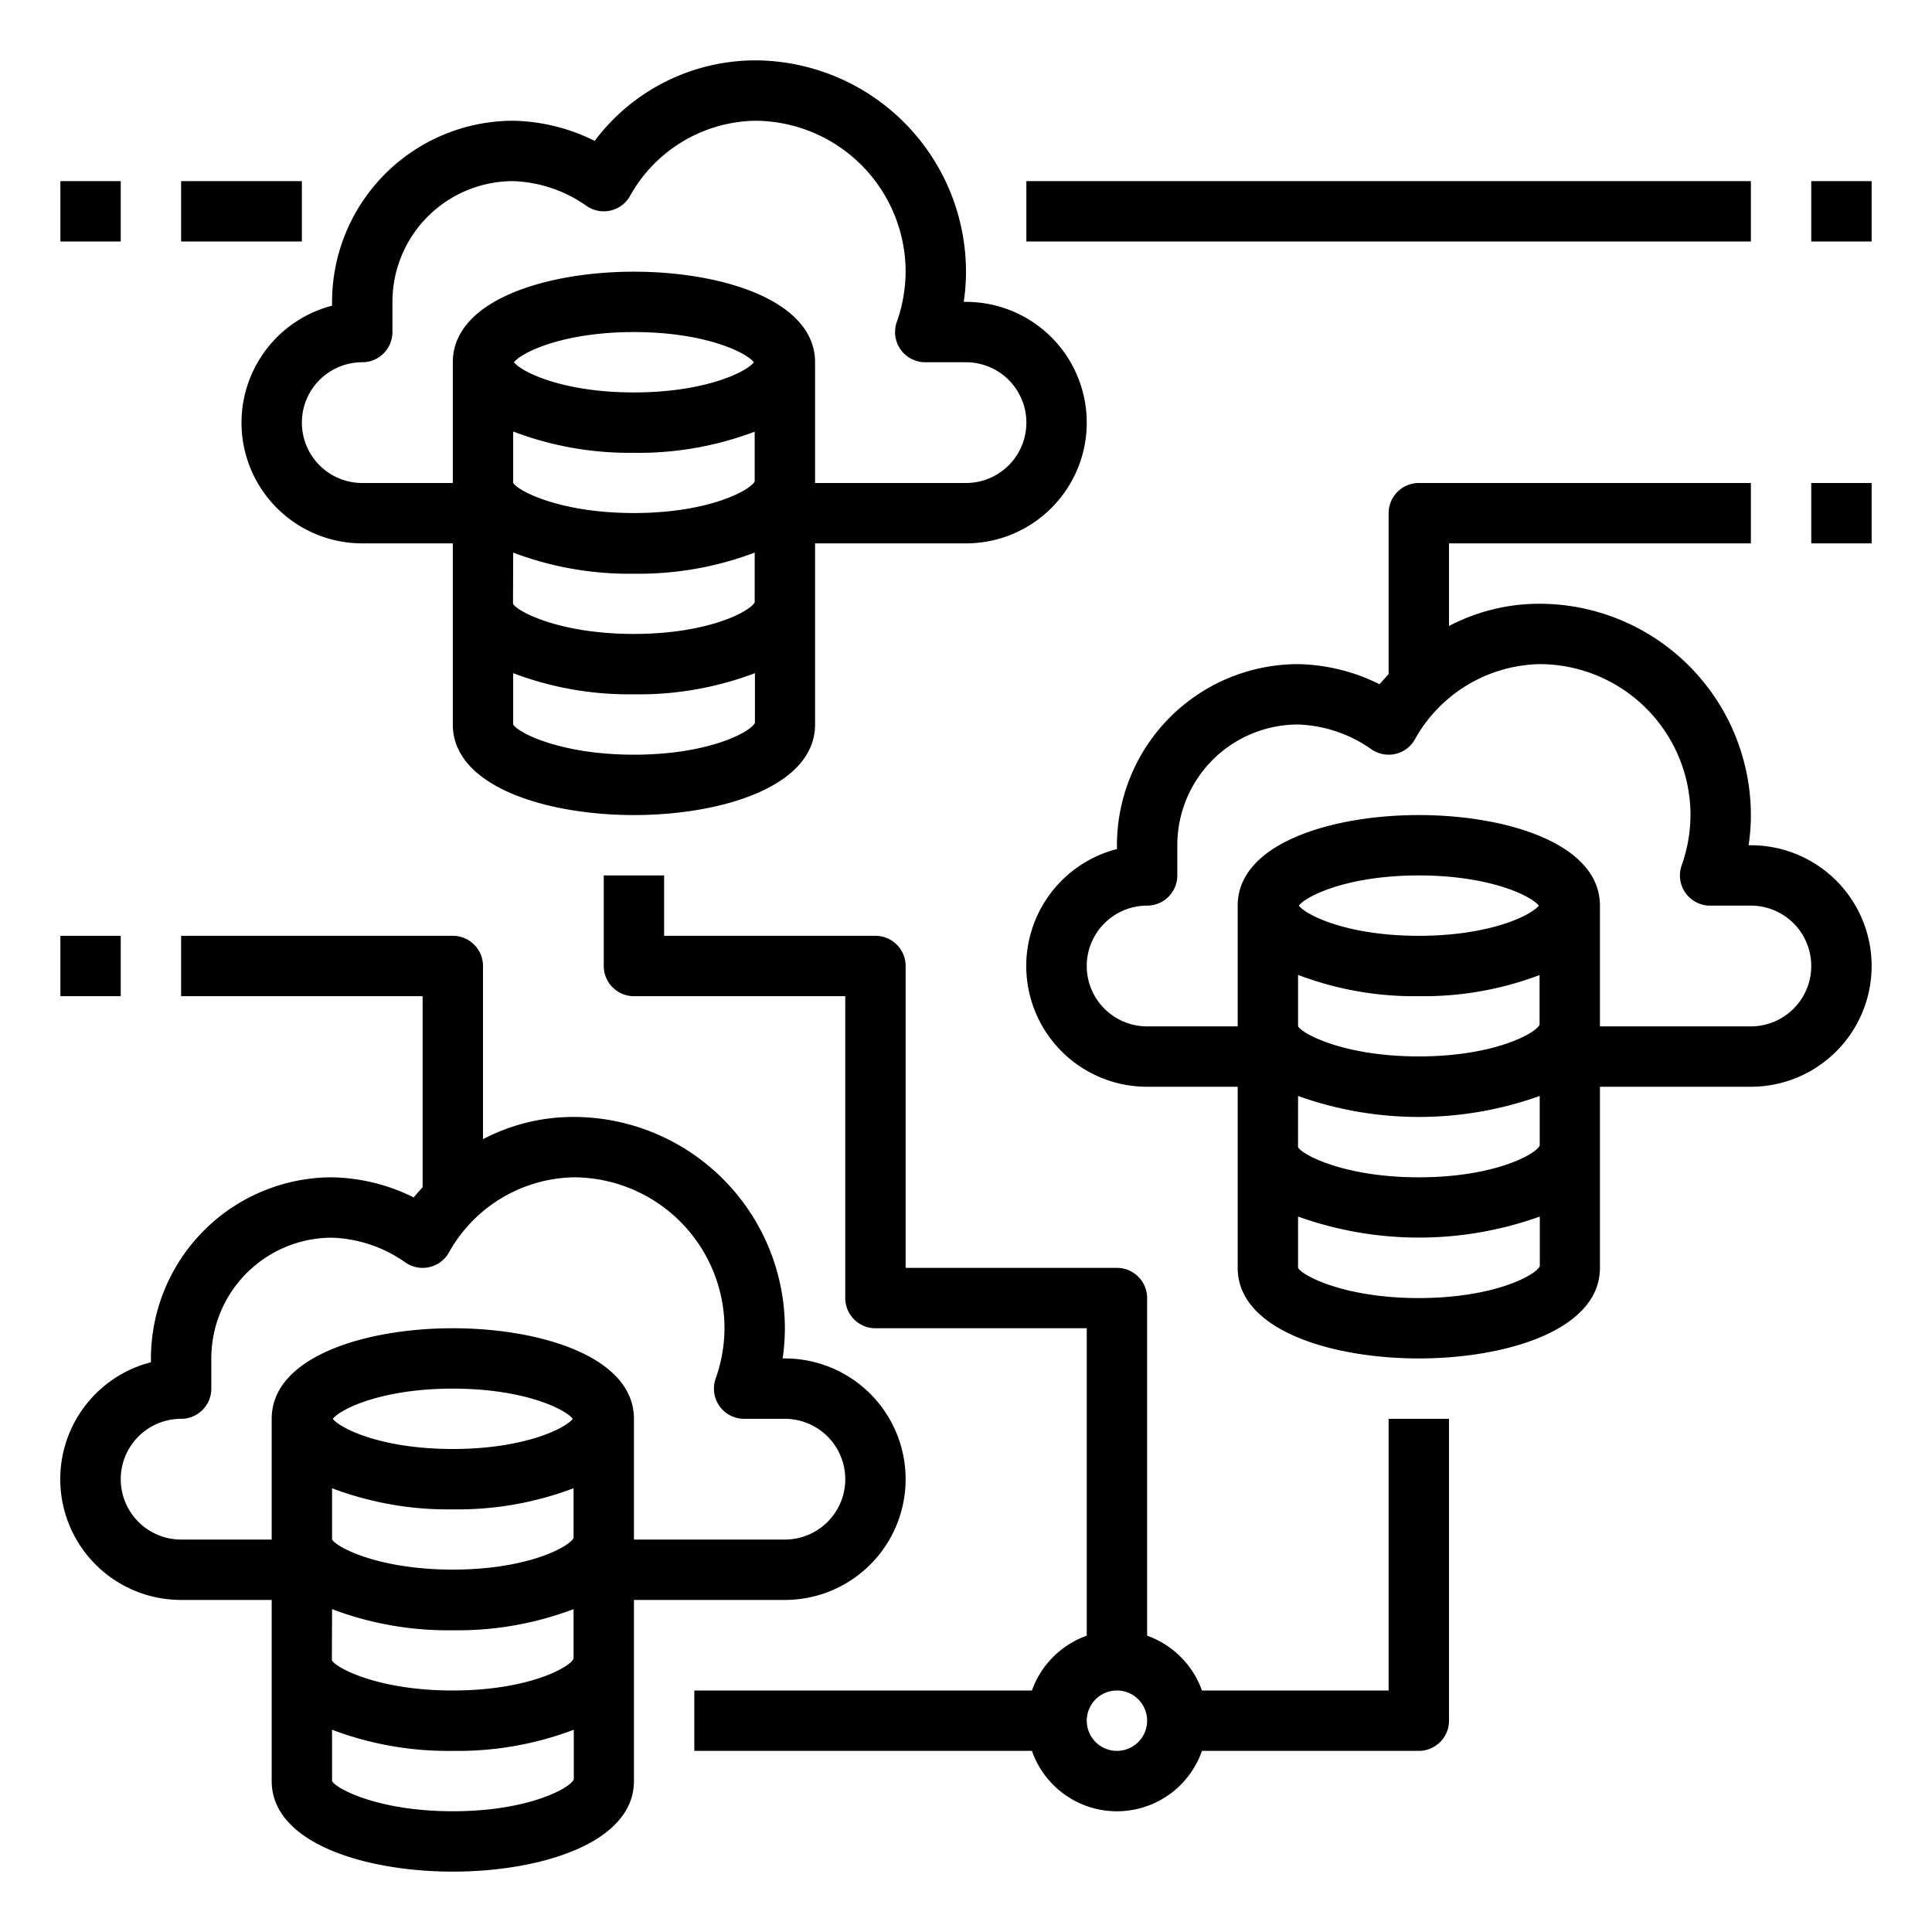 <svg xmlns="http://www.w3.org/2000/svg" height="512" viewBox="0 0 64 64" width="512"><g id="multi_server" data-name="multi server"><path d="m26 53a4 4 0 0 0 0-8h-.075a6.752 6.752 0 0 0 .075-1 7.008 7.008 0 0 0 -7-7 6.447 6.447 0 0 0 -3 .737v-5.737a1 1 0 0 0 -1-1h-9v2h8v6.328c-.1.112-.2.22-.295.339a6.3 6.3 0 0 0 -2.705-.667 6.006 6.006 0 0 0 -6 6v.126a4 4 0 0 0 1 7.874h3v6c0 2.061 3.11 3 6 3s6-.939 6-3v-6zm-20-2a2 2 0 0 1 0-4 1 1 0 0 0 1-1v-1a4 4 0 0 1 4-4 4.471 4.471 0 0 1 2.425.818 1 1 0 0 0 1.431-.3 4.842 4.842 0 0 1 4.144-2.518 5.006 5.006 0 0 1 5 5 5.061 5.061 0 0 1 -.294 1.67 1 1 0 0 0 .944 1.33h1.35a2 2 0 0 1 0 4h-5v-4c0-2.061-3.11-3-6-3s-6 .939-6 3v4zm5-1.7a10.844 10.844 0 0 0 4 .7 10.858 10.858 0 0 0 4-.7v1.648c-.151.3-1.535 1.047-4 1.047-2.484 0-3.874-.754-4-1zm.025-2.3c.257-.327 1.627-1 3.975-1s3.718.673 3.975 1c-.257.327-1.627 1-3.975 1s-3.718-.673-3.975-1zm-.025 6.305a10.844 10.844 0 0 0 4 .7 10.846 10.846 0 0 0 4-.7v1.645c-.143.3-1.53 1.05-4.006 1.05s-3.874-.754-4-1zm4 6.695c-2.484 0-3.874-.754-4-1v-1.7a10.844 10.844 0 0 0 4 .7 10.842 10.842 0 0 0 4.008-.7v1.644c-.134.302-1.524 1.056-4.008 1.056z"></path><path d="m58 28h-.075a6.752 6.752 0 0 0 .075-1 7.008 7.008 0 0 0 -7-7 6.447 6.447 0 0 0 -3 .737v-2.737h10v-2h-11a1 1 0 0 0 -1 1v5.328c-.1.112-.2.22-.3.339a6.3 6.3 0 0 0 -2.7-.667 6.006 6.006 0 0 0 -6 6v.126a4 4 0 0 0 1 7.874h3v6c0 2.061 3.11 3 6 3s6-.939 6-3v-6h5a4 4 0 0 0 0-8zm-11 5a10.858 10.858 0 0 0 4-.7v1.648c-.151.3-1.535 1.047-4 1.047-2.484 0-3.874-.754-4-1v-1.7a10.844 10.844 0 0 0 4 .705zm-3.975-3c.257-.327 1.627-1 3.975-1s3.718.673 3.975 1c-.257.327-1.627 1-3.975 1s-3.718-.673-3.975-1zm-.025 6.305a11.865 11.865 0 0 0 8.005 0v1.645c-.143.3-1.53 1.05-4.006 1.05s-3.874-.754-4-1zm4 6.695c-2.484 0-3.874-.754-4-1v-1.7a11.857 11.857 0 0 0 8.008 0v1.644c-.134.302-1.524 1.056-4.008 1.056zm11-9h-5v-4c0-2.061-3.11-3-6-3s-6 .939-6 3v4h-3a2 2 0 0 1 0-4 1 1 0 0 0 1-1v-1a4 4 0 0 1 4-4 4.471 4.471 0 0 1 2.425.818 1 1 0 0 0 1.431-.3 4.842 4.842 0 0 1 4.144-2.518 5.006 5.006 0 0 1 5 5 5.061 5.061 0 0 1 -.294 1.67 1 1 0 0 0 .944 1.33h1.35a2 2 0 0 1 0 4z"></path><path d="m8 14a4 4 0 0 0 4 4h3v6c0 2.061 3.11 3 6 3s6-.939 6-3v-6h5a4 4 0 0 0 0-8h-.075a6.752 6.752 0 0 0 .075-1 7.008 7.008 0 0 0 -7-7 6.657 6.657 0 0 0 -5.3 2.667 6.3 6.3 0 0 0 -2.7-.667 6.006 6.006 0 0 0 -6 6v.126a4.008 4.008 0 0 0 -3 3.874zm13 1a10.858 10.858 0 0 0 4-.7v1.648c-.151.3-1.535 1.047-4 1.047-2.484 0-3.874-.754-4-1v-1.7a10.844 10.844 0 0 0 4 .705zm-3.975-3c.257-.327 1.627-1 3.975-1s3.718.673 3.975 1c-.257.327-1.627 1-3.975 1s-3.718-.673-3.975-1zm-.025 6.305a10.844 10.844 0 0 0 4 .7 10.846 10.846 0 0 0 4-.7v1.645c-.143.3-1.53 1.05-4.006 1.05s-3.874-.754-4-1zm4 6.695c-2.484 0-3.874-.754-4-1v-1.7a10.844 10.844 0 0 0 4 .7 10.842 10.842 0 0 0 4.008-.7v1.644c-.134.302-1.524 1.056-4.008 1.056zm-9-13a1 1 0 0 0 1-1v-1a4 4 0 0 1 4-4 4.471 4.471 0 0 1 2.425.818 1 1 0 0 0 1.431-.3 4.842 4.842 0 0 1 4.144-2.518 5.006 5.006 0 0 1 5 5 5.061 5.061 0 0 1 -.294 1.67 1 1 0 0 0 .944 1.33h1.35a2 2 0 0 1 0 4h-5v-4c0-2.061-3.11-3-6-3s-6 .939-6 3v4h-3a2 2 0 0 1 0-4z"></path><path d="m46 56h-6.184a3 3 0 0 0 -1.816-1.816v-11.184a1 1 0 0 0 -1-1h-7v-10a1 1 0 0 0 -1-1h-7v-2h-2v3a1 1 0 0 0 1 1h7v10a1 1 0 0 0 1 1h7v10.184a3 3 0 0 0 -1.816 1.816h-11.184v2h11.184a2.982 2.982 0 0 0 5.632 0h7.184a1 1 0 0 0 1-1v-10h-2zm-9 2a1 1 0 1 1 1-1 1 1 0 0 1 -1 1z"></path><path d="m34 6h24v2h-24z"></path><path d="m60 6h2v2h-2z"></path><path d="m6 6h4v2h-4z"></path><path d="m2 6h2v2h-2z"></path><path d="m60 16h2v2h-2z"></path><path d="m2 31h2v2h-2z"></path></g></svg>